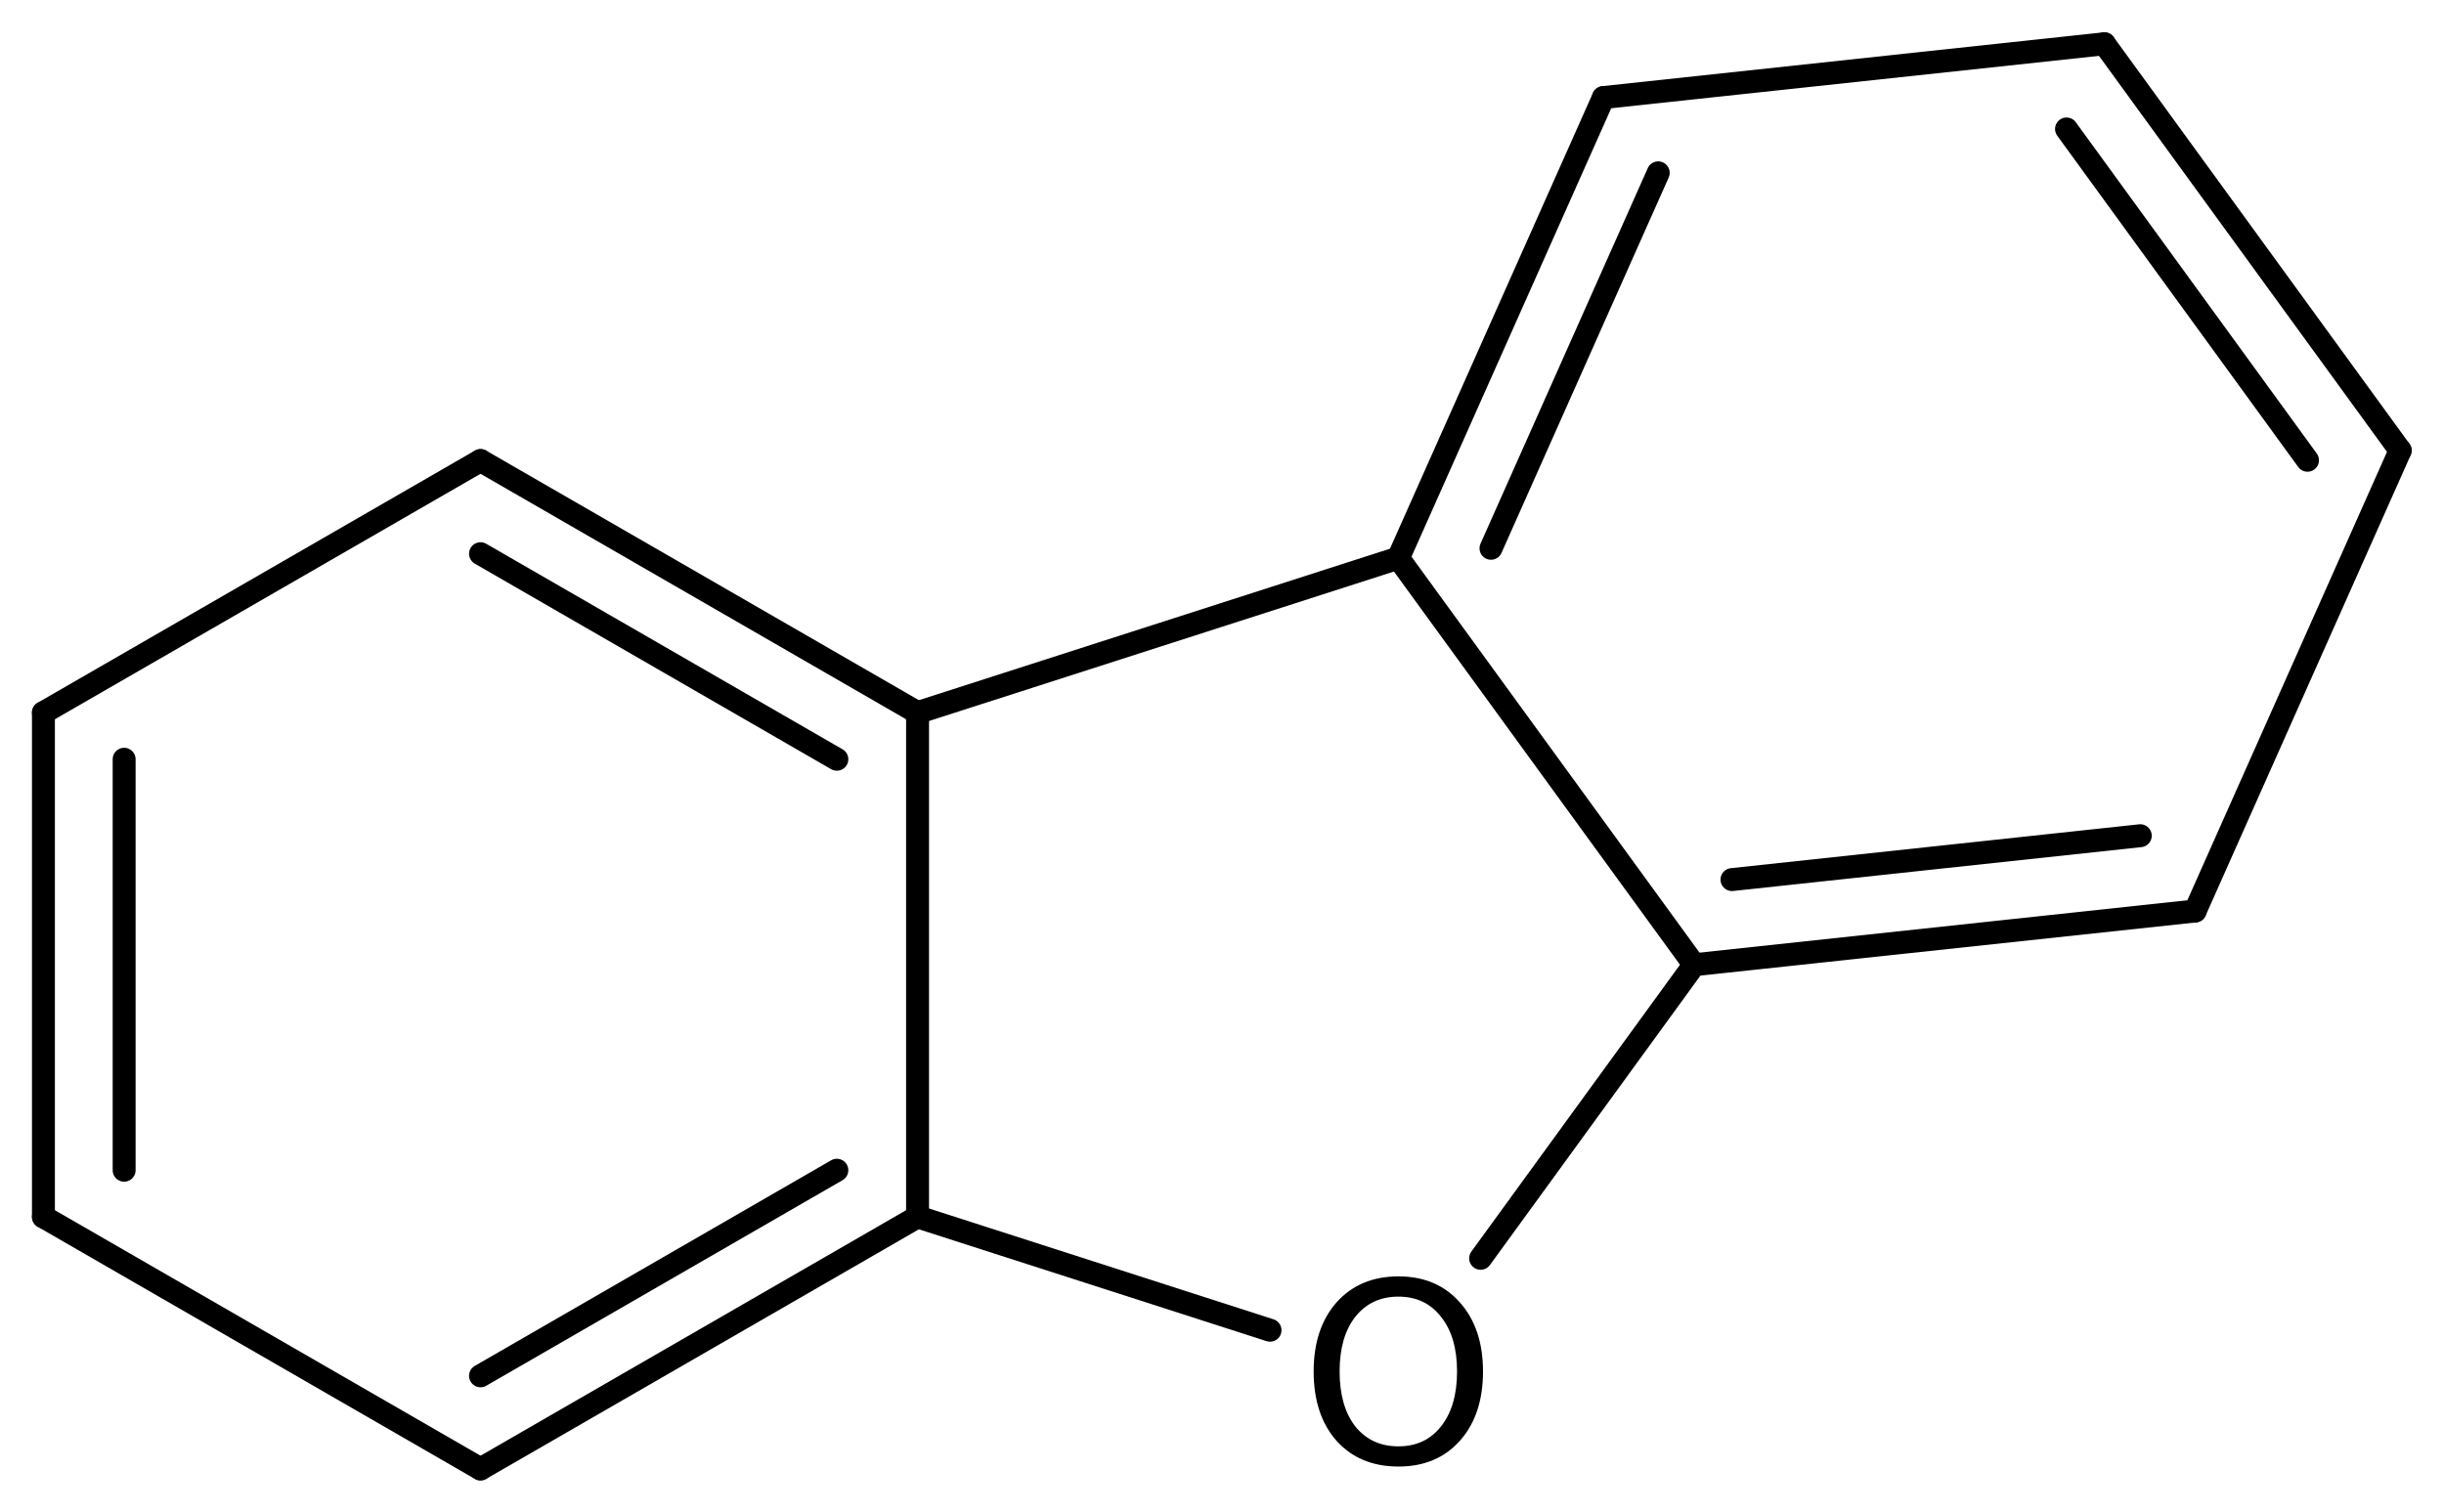 <?xml version='1.0' encoding='UTF-8'?>
<!DOCTYPE svg PUBLIC "-//W3C//DTD SVG 1.1//EN" "http://www.w3.org/Graphics/SVG/1.1/DTD/svg11.dtd">
<svg version='1.2' xmlns='http://www.w3.org/2000/svg' xmlns:xlink='http://www.w3.org/1999/xlink' width='49.239mm' height='30.477mm' viewBox='0 0 49.239 30.477'>
  <desc>Generated by the Chemistry Development Kit (http://github.com/cdk)</desc>
  <g stroke-linecap='round' stroke-linejoin='round' stroke='#000000' stroke-width='.462' fill='#000000'>
    <rect x='.0' y='.0' width='50.0' height='31.0' fill='#FFFFFF' stroke='none'/>
    <g id='mol1' class='mol'>
      <g id='mol1bnd1' class='bond'>
        <line x1='.875' y1='14.361' x2='.875' y2='24.521'/>
        <line x1='2.501' y1='15.3' x2='2.501' y2='23.582'/>
      </g>
      <line id='mol1bnd2' class='bond' x1='.875' y1='24.521' x2='9.681' y2='29.601'/>
      <g id='mol1bnd3' class='bond'>
        <line x1='9.681' y1='29.601' x2='18.486' y2='24.521'/>
        <line x1='9.681' y1='27.725' x2='16.86' y2='23.582'/>
      </g>
      <line id='mol1bnd4' class='bond' x1='18.486' y1='24.521' x2='18.486' y2='14.361'/>
      <g id='mol1bnd5' class='bond'>
        <line x1='18.486' y1='14.361' x2='9.681' y2='9.281'/>
        <line x1='16.86' y1='15.3' x2='9.681' y2='11.158'/>
      </g>
      <line id='mol1bnd6' class='bond' x1='.875' y1='14.361' x2='9.681' y2='9.281'/>
      <line id='mol1bnd7' class='bond' x1='18.486' y1='14.361' x2='28.172' y2='11.246'/>
      <g id='mol1bnd8' class='bond'>
        <line x1='32.304' y1='1.966' x2='28.172' y2='11.246'/>
        <line x1='33.408' y1='3.483' x2='30.039' y2='11.049'/>
      </g>
      <line id='mol1bnd9' class='bond' x1='32.304' y1='1.966' x2='42.396' y2='.882'/>
      <g id='mol1bnd10' class='bond'>
        <line x1='48.356' y1='9.078' x2='42.396' y2='.882'/>
        <line x1='46.489' y1='9.275' x2='41.634' y2='2.599'/>
      </g>
      <line id='mol1bnd11' class='bond' x1='48.356' y1='9.078' x2='44.225' y2='18.358'/>
      <g id='mol1bnd12' class='bond'>
        <line x1='34.132' y1='19.441' x2='44.225' y2='18.358'/>
        <line x1='34.894' y1='17.725' x2='43.12' y2='16.841'/>
      </g>
      <line id='mol1bnd13' class='bond' x1='28.172' y1='11.246' x2='34.132' y2='19.441'/>
      <line id='mol1bnd14' class='bond' x1='34.132' y1='19.441' x2='29.83' y2='25.357'/>
      <line id='mol1bnd15' class='bond' x1='18.486' y1='24.521' x2='25.587' y2='26.806'/>
      <path id='mol1atm13' class='atom' d='M28.175 26.129q-.548 -.0 -.87 .407q-.316 .402 -.316 1.101q-.0 .7 .316 1.107q.322 .402 .87 .402q.541 -.0 .857 -.402q.323 -.407 .323 -1.107q-.0 -.699 -.323 -1.101q-.316 -.407 -.857 -.407zM28.175 25.721q.772 .0 1.235 .523q.468 .523 .468 1.393q-.0 .876 -.468 1.399q-.463 .517 -1.235 .517q-.779 .0 -1.247 -.517q-.462 -.523 -.462 -1.399q-.0 -.87 .462 -1.393q.468 -.523 1.247 -.523z' stroke='none'/>
    </g>
  </g>
</svg>
